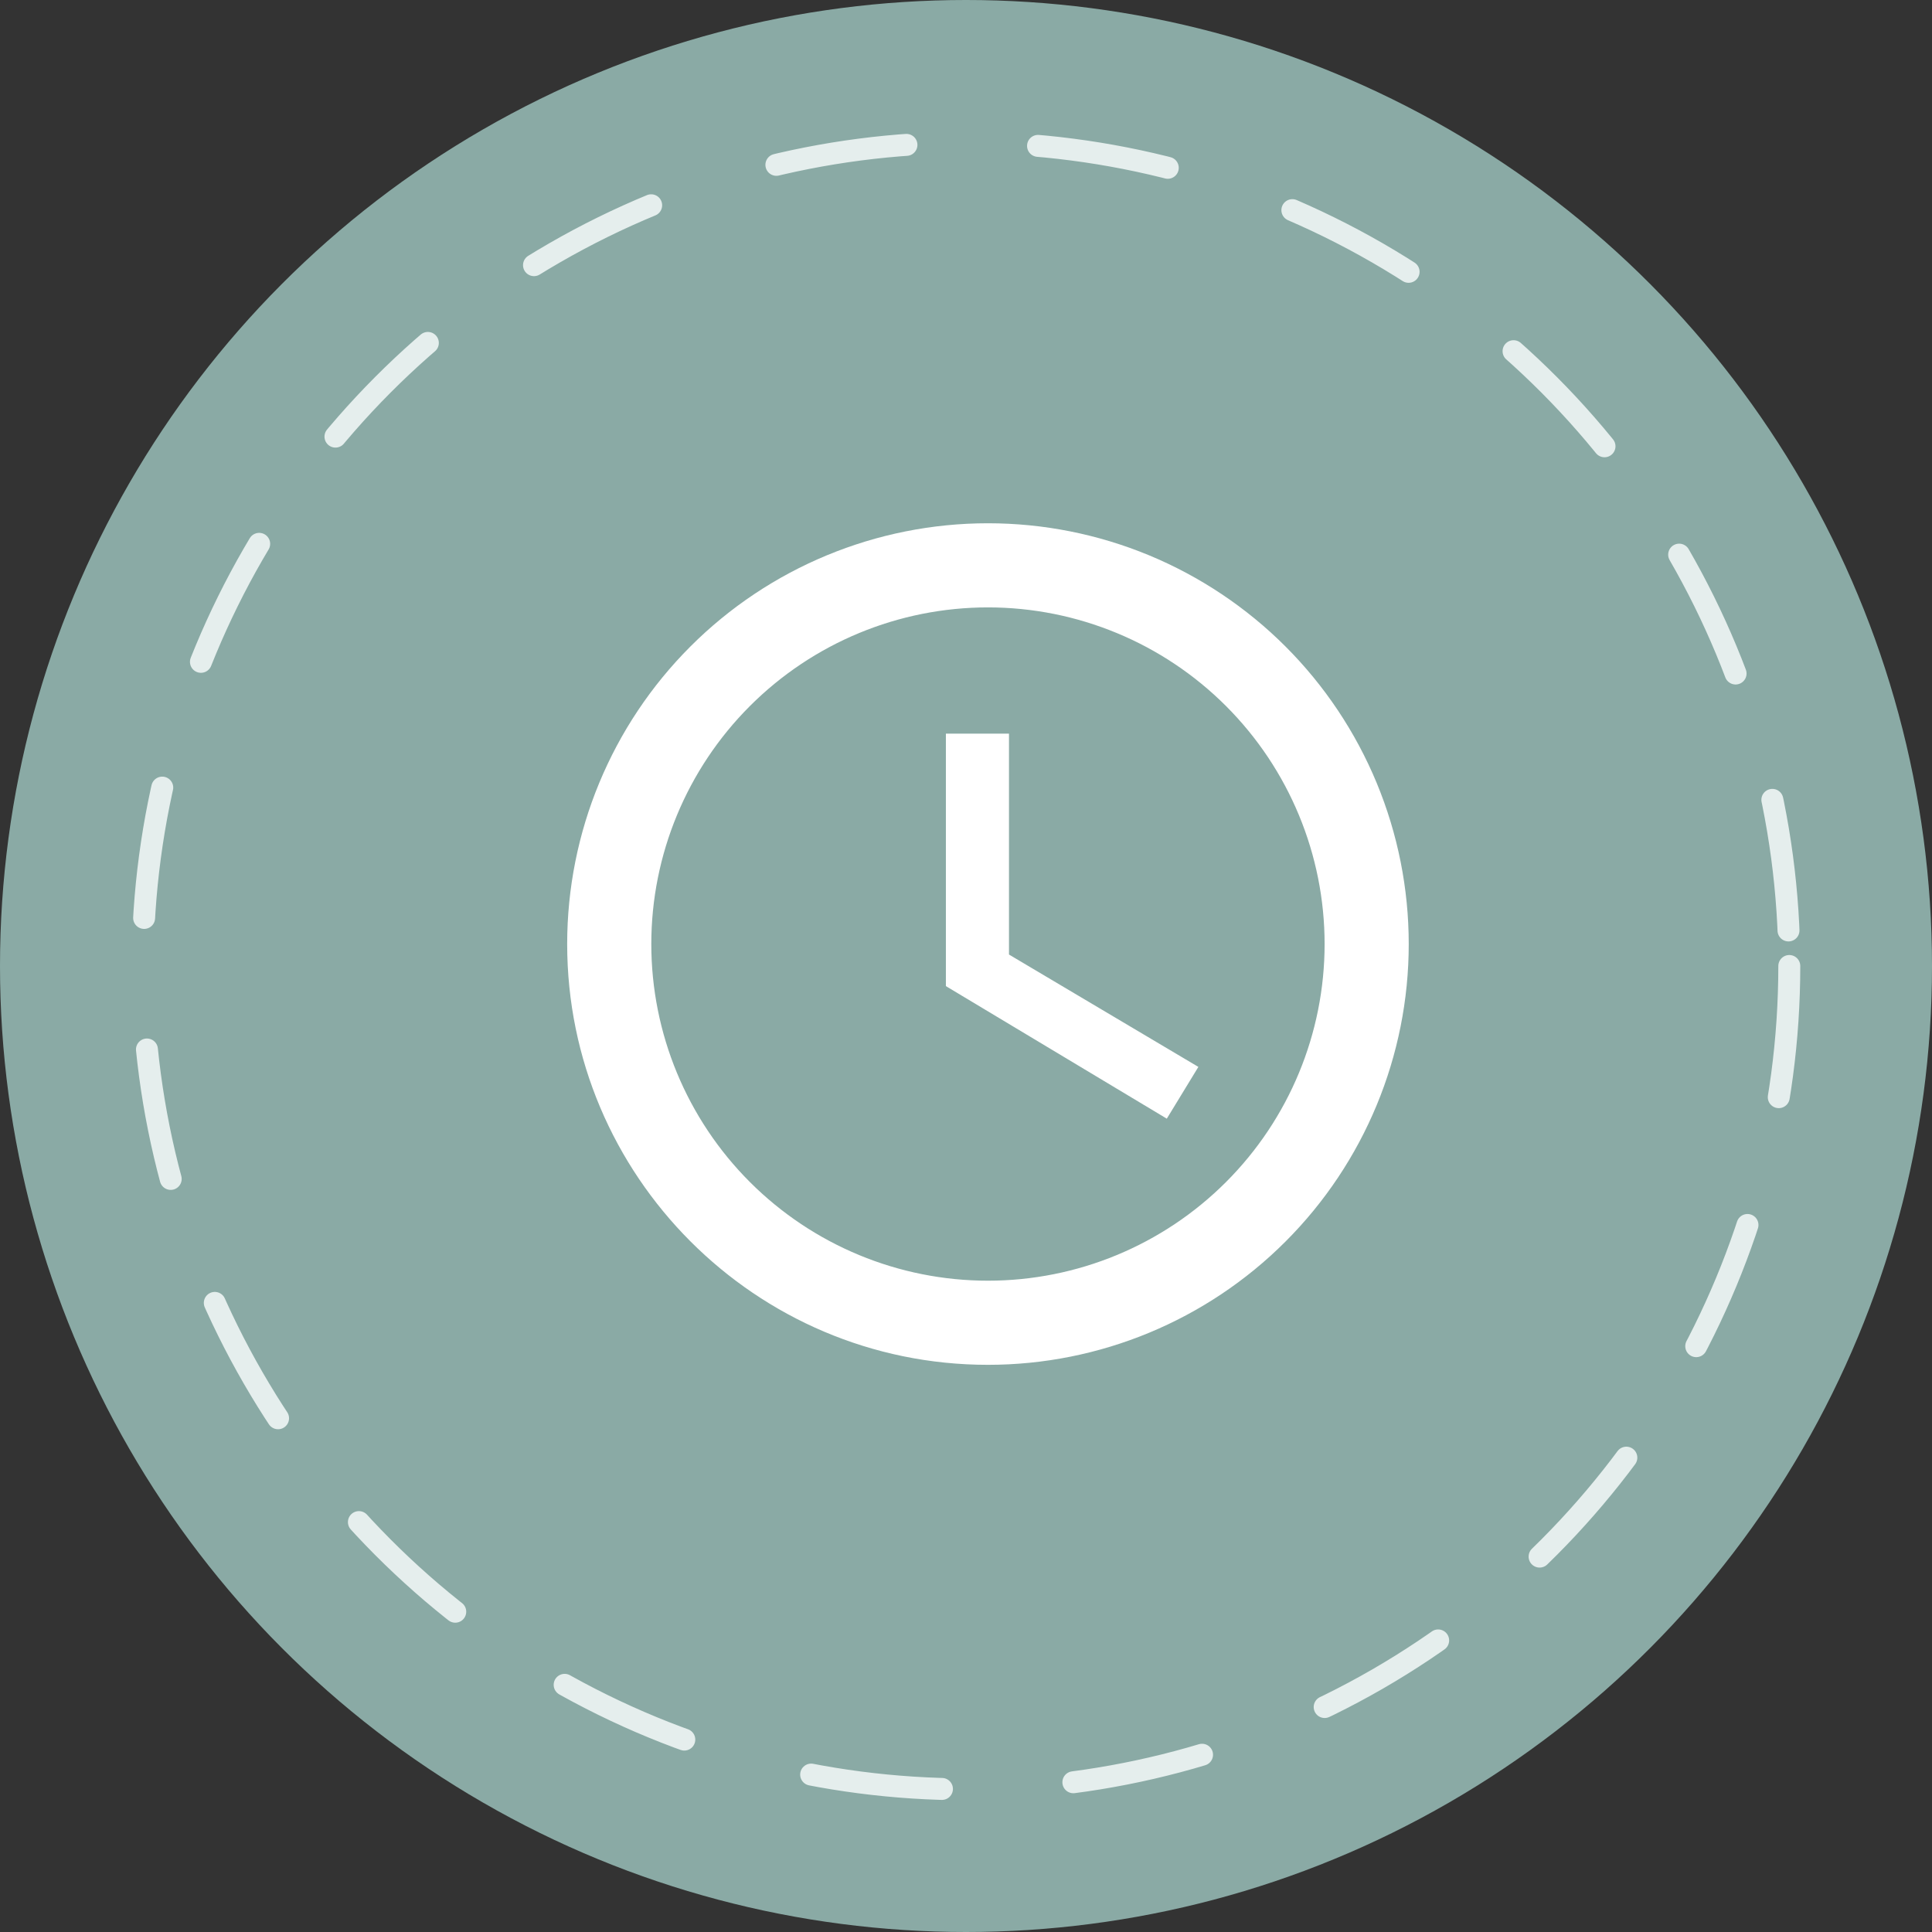 <?xml version="1.0" encoding="UTF-8"?> <svg xmlns="http://www.w3.org/2000/svg" width="44" height="44" viewBox="0 0 44 44" fill="none"><rect x="0" y="0" width="44" height="44" fill="#333333" stroke="none"/> <circle cx="22" cy="22" r="22" fill="#8AAAA5"></circle> <circle cx="22" cy="22" r="18.75" stroke="#E5EEED" stroke-width="0.5" stroke-miterlimit="16" stroke-linecap="round" stroke-linejoin="round" stroke-dasharray="3 3"></circle> <path d="M22.5 29.167C24.533 29.167 26.483 28.359 27.921 26.921C29.359 25.483 30.167 23.533 30.167 21.5C30.167 19.467 29.359 17.517 27.921 16.079C26.483 14.641 24.533 13.833 22.5 13.833C20.467 13.833 18.517 14.641 17.079 16.079C15.641 17.517 14.833 19.467 14.833 21.5C14.833 23.533 15.641 25.483 17.079 26.921C18.517 28.359 20.467 29.167 22.5 29.167ZM22.5 11.917C23.759 11.917 25.005 12.165 26.168 12.646C27.33 13.128 28.387 13.834 29.276 14.723C30.166 15.613 30.872 16.67 31.354 17.833C31.835 18.995 32.083 20.241 32.083 21.5C32.083 24.042 31.074 26.479 29.276 28.276C27.479 30.074 25.042 31.083 22.5 31.083C17.201 31.083 12.917 26.771 12.917 21.5C12.917 18.958 13.926 16.521 15.724 14.723C17.521 12.926 19.958 11.917 22.5 11.917ZM22.979 16.708V21.739L27.292 24.298L26.573 25.477L21.542 22.458V16.708H22.979Z" fill="white"></path> </svg> 